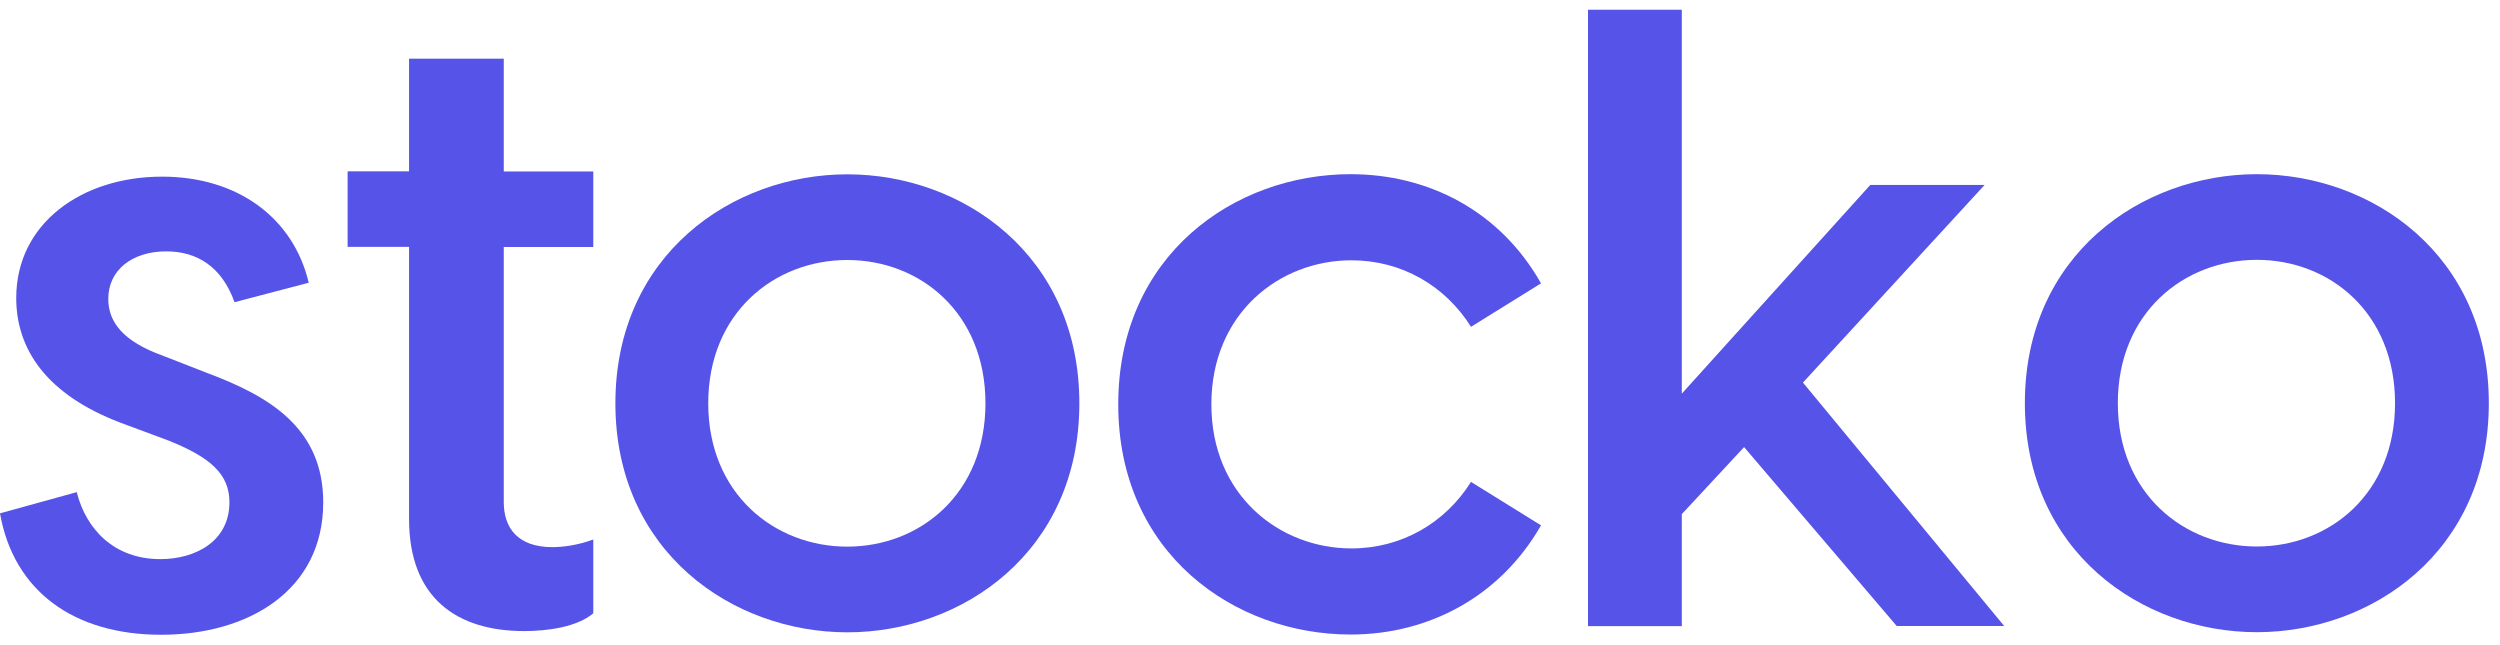 <svg viewBox="0 0 128 33" fill="none"
  xmlns="http://www.w3.org/2000/svg">
  <path d="M0 26.283L3.929 25.197C4.41 27.11 5.853 28.627 8.209 28.627C10.002 28.627 11.747 27.718 11.747 25.717C11.747 24.282 10.785 23.414 8.601 22.546L6.155 21.637C2.398 20.202 0.831 17.9 0.831 15.255C0.831 11.435 4.191 9.044 8.298 9.044C12.186 9.044 15.023 11.17 15.807 14.476L12.008 15.473C11.355 13.649 10.085 12.87 8.512 12.87C6.767 12.87 5.544 13.826 5.544 15.302C5.544 16.477 6.286 17.475 8.34 18.213L10.566 19.081C13.711 20.256 16.549 21.861 16.549 25.723C16.549 30.239 12.708 32.5 8.251 32.5C3.793 32.5 0.7 30.274 0 26.283Z" fill="#5653E8"/>
  <path d="M25.793 12.646V25.711C25.793 27.015 26.494 28.013 28.28 28.013C28.803 28.013 29.545 27.925 30.376 27.624V31.402C29.545 32.099 28.061 32.311 26.838 32.311C23.389 32.311 20.944 30.617 20.944 26.579V12.64H17.798V8.773H20.944V3.005H25.793V8.779H30.376V12.646H25.793Z" fill="#5653E8"/>
  <path d="M31.508 20.65C31.508 13.052 37.491 8.925 43.385 8.925C49.279 8.925 55.263 13.052 55.263 20.65C55.263 28.248 49.279 32.375 43.385 32.375C37.491 32.375 31.508 28.248 31.508 20.65ZM50.455 20.65C50.455 16.004 47.095 13.312 43.379 13.312C39.663 13.312 36.262 16.004 36.262 20.65C36.262 25.296 39.669 27.988 43.379 27.988C47.089 27.988 50.455 25.296 50.455 20.65Z" fill="#5653E8"/>
  <path d="M57.254 20.703C57.254 13.066 63.199 8.918 69.15 8.918C73.127 8.918 76.801 10.793 78.9 14.508L75.315 16.733C74.001 14.638 71.772 13.327 69.192 13.327C65.518 13.327 62.022 16.033 62.022 20.703C62.022 25.373 65.524 28.079 69.192 28.079C71.772 28.079 74.001 26.767 75.315 24.673L78.9 26.898C76.801 30.565 73.127 32.488 69.15 32.488C63.205 32.488 57.254 28.34 57.254 20.703Z" fill="#5653E8"/>
  <path d="M89.295 22.894L86.108 26.324V32.057H81.306V0.5H86.108V20.155L95.759 9.469H101.612L92.311 19.588L102.615 32.051H97.112L89.295 22.888V22.894Z" fill="#5653E8"/>
  <path d="M103.673 20.643C103.673 13.044 109.656 8.918 115.55 8.918C121.444 8.918 127.428 13.044 127.428 20.643C127.428 28.241 121.444 32.368 115.55 32.368C109.656 32.368 103.673 28.241 103.673 20.643ZM122.626 20.643C122.626 15.996 119.266 13.304 115.55 13.304C111.834 13.304 108.433 15.996 108.433 20.643C108.433 25.289 111.84 27.981 115.55 27.981C119.26 27.981 122.626 25.289 122.626 20.643Z" fill="#5653E8"/>
</svg>

